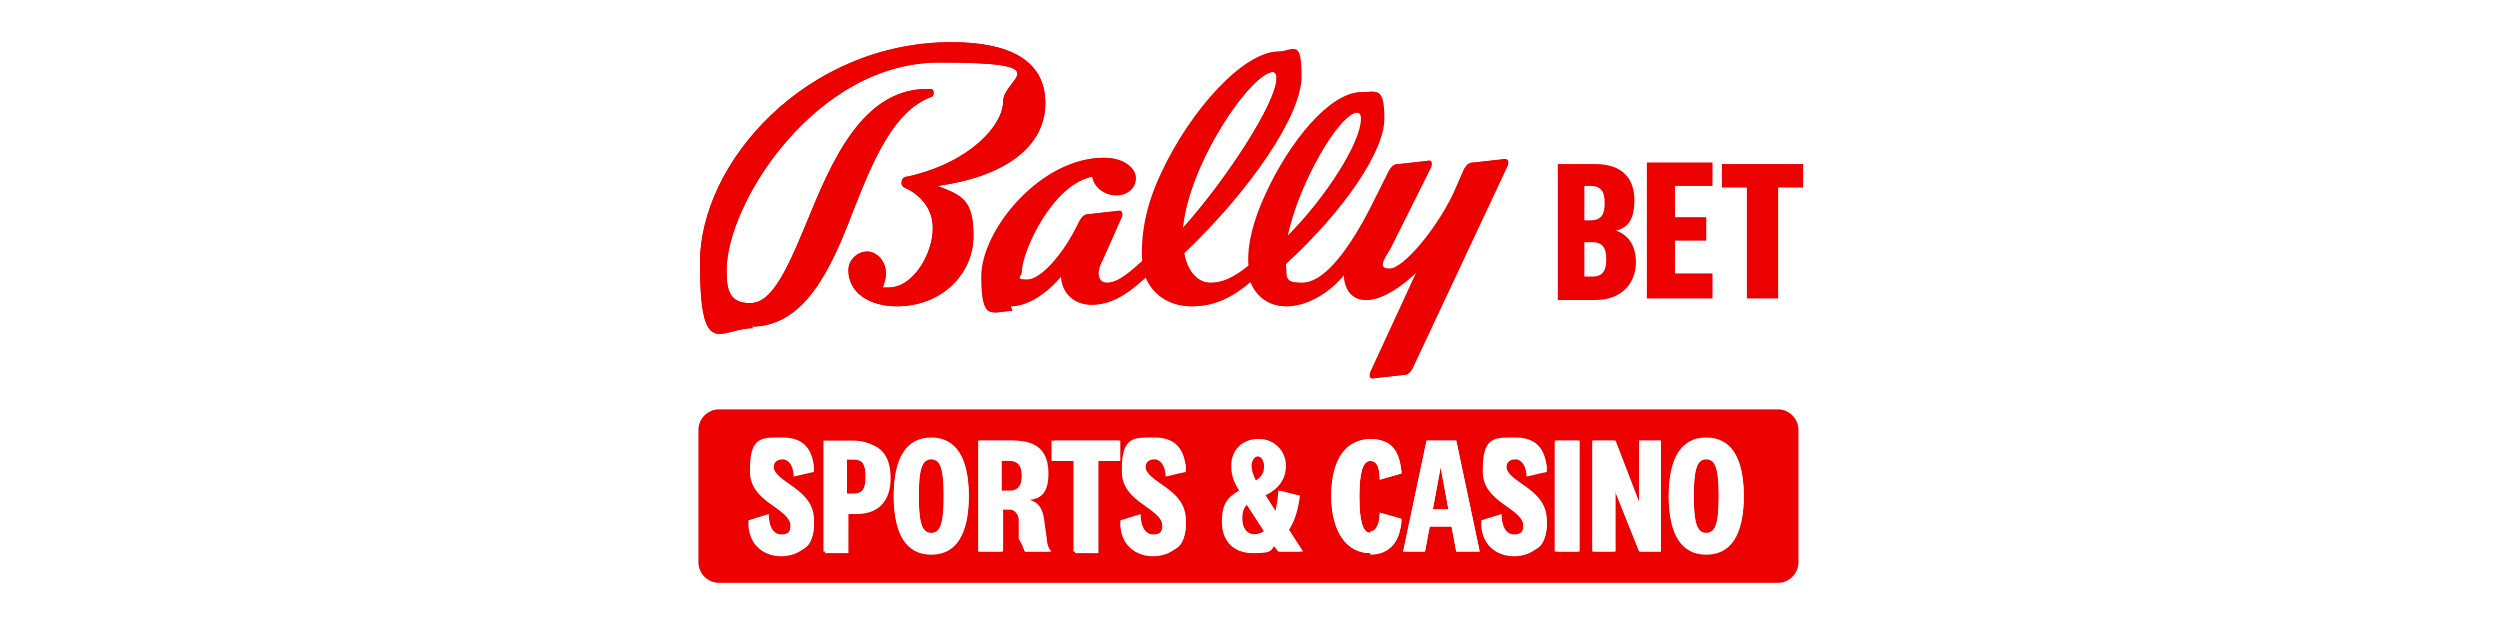 <?xml version="1.0" encoding="utf-8"?>
<svg xmlns="http://www.w3.org/2000/svg" xmlns:xlink="http://www.w3.org/1999/xlink" version="1.1" id="Layer_1" preserveAspectRatio="xMinYMin" x="0px" y="0px" width="160" height="40" viewBox="0 0 160 40" style="enable-background:new 0 0 160 40;" xml:space="preserve"><rect x="0" y="0" width="160" height="40" fill="#333333" stroke="none"/><style type="text/css"></style><svg x="0px" y="0px" width="160" height="40" class="bksvg-690" preserveAspectRatio="xMinYMin" viewBox="0 0 160 40"><defs xmlns="http://www.w3.org/2000/svg">
    <style>
      .st_690_0 {
        fill: #fff;
      }

      .st_690_1 {
        fill: #ec0000;
      }
    </style>
  </defs><rect xmlns="http://www.w3.org/2000/svg" class="st_690_0" y="0" width="160" height="40"/><g xmlns="http://www.w3.org/2000/svg">
    <path class="st_690_1" d="M86.9,7.2c.2,0,.3.1.3.4,0,1.5-2.2,5-4.8,7.6.6-3.2,3.3-8,4.5-8M81.4,4.6c.2,0,.3.1.3.4,0,1.6-3.3,6.6-6,9.6.4-4.2,4.4-10,5.8-10M64.7,19.6c1.1,0,2.3-.8,3.3-2,0,1.1.8,1.9,1.9,1.9s2.1-.5,3.5-1.8c.4,1.1,1.5,1.9,2.9,1.9s2.5-.5,3.8-1.6c.4,1,1.2,1.6,2.3,1.6s2.6-.7,3.7-2.1c0,1,.5,1.7,1.4,1.7s2.2-.8,3.3-1.9l-3,6.5c-.1.3,0,.5.2.4l1.8-.2c.3,0,.4-.1.6-.4l6.1-13c.1-.3,0-.5-.3-.4l-1.8.2c-.3,0-.4.1-.6.4l-.7,1.6c-1.1,2.3-3.2,4.8-4.1,4.8s-.4-.6,0-1.3l2.6-5.2c.1-.3,0-.5-.2-.4l-1.8.2c-.3,0-.4.1-.6.4l-1.2,2.4c-1.6,3.1-3.1,4.8-4.4,4.8s-1-.4-1.1-1.2c3.7-3.4,6.3-7.2,6.3-9.3s-.5-1.7-1.4-1.7c-2,0-4.6,3.2-6.1,6.5-.8,1.7-1.2,3.3-1.1,4.6-1,.8-1.7,1.1-2.5,1.1s-1.5-.7-1.7-1.9c4.2-4,7.5-8.8,7.5-11.3s-.5-1.6-1.4-1.6c-2.2,0-5.6,3.7-7.5,7.8-1,2.1-1.3,4-1.2,5.6-1.1,1-1.7,1.4-2.3,1.4s-.8-.6-.3-1.5l1.2-2.7c.1-.2,0-.5-.2-.4l-1.8.2c-.3,0-.4.1-.6.4l-.2.4c-.9,1.8-2.3,3.4-3.2,3.4s-.4-.2-.4-.5c0-1.3,2-5.7,4.6-6.1.1.7.8,1.2,1.5,1.2s1.2-.5,1.2-1.1-.7-1.3-2-1.3c-4,0-7.8,4.6-7.8,7.6s.7,2.2,1.9,2.2M48.1,20.9c3.4,0,5.1-3.7,6.5-7.4,1.3-3.3,2.6-6.4,5-7.3.2,0,.2-.5,0-.5-4.4-.2-6.4,4.7-8,8.6-1.4,3.4-2.3,5.1-3.6,5.1s-1.5-.8-1.5-2.1c0-4.3,5.7-13.3,13.6-13.3s4.1,1,4.1,2.5-2.1,3.9-6.1,4.8c-.3,0-.4.2-.4.4s.1.3.4.4c1.1.6,1.6,1.5,1.6,2.5,0,1.7-1.3,3.8-2.8,3.8s-.4,0-.4,0c.1-.3.2-.6.2-.9,0-.8-.6-1.4-1.2-1.4s-1.2.5-1.2,1.2c0,1.4,1.3,2.3,3.1,2.3,2.9,0,4.9-2.1,4.9-4.5s-.8-2.6-2.3-3.2c4.3-.6,6.9-2.5,6.9-5.3s-2.4-3.9-6-3.9c-9.3,0-16.1,7.7-16.1,14.1s1.3,4.2,3.4,4.2"/>
    <path class="st_690_1" d="M103.2,14.7c.9.2,1.5.9,1.5,2.1s-.8,2.4-2.6,2.4h-2.4v-8.7h2.4c1.7,0,2.5.9,2.5,2.3s-.5,1.8-1.3,2h0ZM101.4,14.1h.4c.7,0,.9-.4.9-1.1s-.2-1.1-.9-1.1h-.4v2.2ZM101.4,17.7h.5c.7,0,.9-.4.9-1.1s-.2-1.1-.9-1.1h-.5v2.2Z"/>
    <path class="st_690_1" d="M109.6,19.1h-4.2v-8.7h4.2v1.5h-2.4v2h2v1.5h-2v2.1h2.4v1.5Z"/>
    <path class="st_690_1" d="M111.8,19.1v-7.1h-1.6v-1.5h5.2v1.5h-1.6v7.1h-1.9Z"/>
    <path class="st_690_1" d="M86.8,7.2c.2,0,.3.1.3.4,0,1.5-2.2,5-4.8,7.6.6-3.2,3.3-8,4.5-8M81.4,4.6c.2,0,.3.1.3.4,0,1.6-3.3,6.6-6,9.6.4-4.2,4.4-10,5.8-10M64.6,19.6c1.1,0,2.3-.8,3.3-2,0,1.1.8,1.9,1.9,1.9s2.1-.5,3.5-1.8c.4,1.1,1.5,1.9,2.9,1.9s2.5-.5,3.8-1.6c.4,1,1.2,1.6,2.3,1.6s2.6-.7,3.7-2.1c0,1,.5,1.7,1.4,1.7s2.2-.8,3.3-1.9l-3,6.5c-.1.3,0,.5.2.4l1.8-.2c.3,0,.4-.1.6-.4l6.1-13c.1-.3,0-.5-.3-.4l-1.8.2c-.3,0-.4.1-.6.4l-.7,1.6c-1.1,2.3-3.2,4.8-4.1,4.8s-.4-.6,0-1.3l2.6-5.2c.1-.3,0-.5-.2-.4l-1.8.2c-.3,0-.4.1-.6.4l-1.2,2.4c-1.6,3.1-3.1,4.8-4.4,4.8s-1-.4-1.1-1.2c3.7-3.4,6.3-7.2,6.3-9.3s-.5-1.7-1.4-1.7c-2,0-4.6,3.2-6.1,6.5-.8,1.7-1.2,3.3-1.1,4.6-1,.8-1.7,1.1-2.5,1.1s-1.5-.7-1.7-1.9c4.2-4,7.5-8.8,7.5-11.3s-.5-1.6-1.4-1.6c-2.2,0-5.6,3.7-7.5,7.8-1,2.1-1.3,4-1.2,5.6-1.1,1-1.7,1.4-2.3,1.4s-.8-.6-.3-1.5l1.2-2.7c.1-.2,0-.5-.2-.4l-1.8.2c-.3,0-.4.1-.6.4l-.2.4c-.9,1.8-2.3,3.4-3.2,3.4s-.4-.2-.4-.5c0-1.3,2-5.7,4.6-6.1.1.7.8,1.2,1.5,1.2s1.2-.5,1.2-1.1-.7-1.3-2-1.3c-4,0-7.8,4.6-7.8,7.6s.7,2.2,1.9,2.2M48.1,20.9c3.4,0,5.1-3.7,6.5-7.4,1.3-3.3,2.6-6.4,5-7.3.2,0,.2-.5,0-.5-4.4-.2-6.4,4.7-8,8.6-1.4,3.4-2.3,5.1-3.6,5.1s-1.5-.8-1.5-2.1c0-4.3,5.7-13.3,13.6-13.3s4.1,1,4.1,2.5-2.1,3.9-6.1,4.8c-.3,0-.4.2-.4.4s.1.3.4.4c1.1.6,1.6,1.5,1.6,2.5,0,1.7-1.3,3.8-2.8,3.8s-.4,0-.4,0c.1-.3.2-.6.2-.9,0-.8-.6-1.4-1.2-1.4s-1.2.5-1.2,1.2c0,1.4,1.3,2.3,3.1,2.3,2.9,0,4.9-2.1,4.9-4.5s-.8-2.6-2.3-3.2c4.3-.6,6.9-2.5,6.9-5.3s-2.4-3.9-6-3.9c-9.3,0-16.1,7.7-16.1,14.1s1.3,4.2,3.4,4.2"/>
    <g>
      <path class="st_690_1" d="M59.6,29.4c-.6,0-.8.7-.8,2.4s.2,2.4.8,2.4.8-.7.8-2.4-.2-2.4-.8-2.4Z"/>
      <polygon class="st_690_1" points="92.2 29.9 91.7 32.6 92.7 32.6 92.2 29.9 92.2 29.9"/>
      <path class="st_690_1" d="M64.6,29.4h-.5v2h.5c.6,0,.8-.4.8-1s-.2-1-.8-1Z"/>
      <path class="st_690_1" d="M80.9,29.8c0-.3-.2-.6-.4-.6s-.4.3-.4.6.1.6.3,1c.4-.3.6-.6.6-1Z"/>
      <path class="st_690_1" d="M79.5,33.2c0,.6.3,1,.8,1s.4,0,.6-.2l-1.1-1.7c-.2.2-.3.5-.3.9Z"/>
      <path class="st_690_1" d="M54.6,29.4h-.4v2.2h.4c.6,0,.8-.3.8-1.1s-.2-1.1-.8-1.1Z"/>
      <path class="st_690_1" d="M113.8,26.2H46c-.7,0-1.3.6-1.3,1.3v8.5c0,.7.6,1.3,1.3,1.3h67.8c.7,0,1.3-.6,1.3-1.3v-8.5c0-.7-.6-1.3-1.3-1.3ZM50,35.4c-1.2,0-2.1-.8-2.1-2.1l1.3-.4c0,.8.3,1.3.8,1.3s.6-.2.6-.7c0-1.2-2.6-1.4-2.6-3.5s.8-2,2.1-2,1.9.7,2,2l-1.3.3c0-.6-.2-1.1-.7-1.1s-.6.2-.6.6c0,1.1,2.6,1.4,2.6,3.5s-.9,2-2.1,2ZM54.7,32.9h-.4v2.5h-1.5v-7.1h2c1.5,0,2.2.8,2.2,2.3s-.8,2.3-2.2,2.3ZM59.6,35.4c-1.5,0-2.4-1.3-2.4-3.7s.8-3.7,2.4-3.7,2.4,1.3,2.4,3.7-.8,3.7-2.4,3.7ZM65.6,35.3c-.1-.2-.2-.4-.2-.8v-1.3c-.2-.5-.4-.6-.8-.6h-.4v2.7h-1.5v-7.1h2.2c1.5,0,2.2.7,2.2,2.1s-.6,1.6-1.2,1.7h0c.5.1.8.5.9,1.1l.2,1.4c0,.3.1.6.3.8h-1.6ZM71.6,29.5h-1.3v5.9h-1.5v-5.9h-1.3v-1.3h4.2v1.3ZM73.8,35.4c-1.2,0-2.1-.8-2.1-2.1l1.3-.4c0,.8.3,1.3.8,1.3s.6-.2.6-.7c0-1.2-2.6-1.4-2.6-3.5s.8-2,2.1-2,1.9.7,2,2l-1.3.3c0-.6-.2-1.1-.7-1.1s-.6.2-.6.6c0,1.1,2.6,1.4,2.6,3.5s-.9,2-2.1,2ZM81.8,35.3l-.3-.4c-.4.3-.9.5-1.3.5-1.3,0-2-.8-2-2s.4-1.6,1.1-2c-.3-.5-.5-.9-.5-1.6,0-1,.7-1.7,1.7-1.7s1.7.7,1.7,1.7-.5,1.4-1.3,1.9l.7,1.1c.1-.4.2-.9.2-1.4l1.2.3c0,.8-.3,1.6-.7,2.2l.9,1.4h-1.5ZM87.7,35.4c-1.5,0-2.5-1.3-2.5-3.7s1-3.6,2.5-3.6,1.9.9,2,2.2l-1.4.4c0-.6-.1-1.2-.6-1.2s-.7.8-.7,2.3.2,2.3.7,2.3.6-.6.6-1.2l1.4.4c-.1,1.3-.7,2.2-2,2.2ZM93.2,35.3l-.3-1.6h-1.4l-.3,1.6h-1.4l1.5-7.1h1.9l1.5,7.1h-1.5ZM96.9,35.4c-1.2,0-2.1-.8-2.1-2.1l1.3-.4c0,.8.3,1.3.8,1.3s.6-.2.6-.7c0-1.2-2.6-1.4-2.6-3.5s.8-2,2.1-2,1.9.7,2,2l-1.3.3c0-.6-.2-1.1-.7-1.1s-.6.2-.6.6c0,1.1,2.6,1.4,2.6,3.5s-.9,2-2.1,2ZM101.1,35.3h-1.5v-7.1h1.5v7.1ZM106.3,35.3h-1.3l-1.6-4h0v4h-1.4v-7.1h1.4l1.5,3.9h0v-3.9h1.4v7.1ZM109.2,35.4c-1.5,0-2.4-1.3-2.4-3.7s.8-3.7,2.4-3.7,2.4,1.3,2.4,3.7-.8,3.7-2.4,3.7Z"/>
      <path class="st_690_1" d="M109.2,29.4c-.6,0-.8.7-.8,2.4s.2,2.4.8,2.4.8-.7.8-2.4-.2-2.4-.8-2.4Z"/>
      <path class="st_690_0" d="M49.5,30c0-.4.2-.6.6-.6s.7.5.7,1.1l1.3-.3c0-1.2-.7-2-2-2s-2.1.8-2.1,2c0,2,2.6,2.3,2.6,3.5s-.2.7-.6.7-.8-.5-.8-1.3l-1.3.4c0,1.3.9,2.1,2.1,2.1s2.1-.8,2.1-2c0-2.1-2.6-2.4-2.6-3.5Z"/>
      <path class="st_690_0" d="M66.7,33.1c0-.6-.4-1-.9-1.1h0c.6-.2,1.2-.7,1.2-1.7s-.7-2.1-2.2-2.1h-2.2v7.1h1.5v-2.7h.4c.4,0,.6.2.7.6v1.3c.2.3.3.6.4.8h1.6c-.1-.2-.2-.5-.3-.8l-.2-1.4ZM64.6,31.5h-.5v-2h.5c.6,0,.8.4.8,1s-.2,1-.8,1Z"/>
      <path class="st_690_0" d="M59.6,28.1c-1.5,0-2.4,1.3-2.4,3.7s.8,3.7,2.4,3.7,2.4-1.3,2.4-3.7-.8-3.7-2.4-3.7ZM59.6,34.1c-.6,0-.8-.7-.8-2.4s.2-2.4.8-2.4.8.7.8,2.4-.2,2.4-.8,2.4Z"/>
      <polygon class="st_690_0" points="67.3 29.5 68.7 29.5 68.7 35.3 70.2 35.3 70.2 29.5 71.6 29.5 71.6 28.2 67.3 28.2 67.3 29.5"/>
      <path class="st_690_0" d="M54.7,28.2h-2v7.1h1.5v-2.5h.4c1.5,0,2.2-.8,2.2-2.3s-.8-2.3-2.2-2.3ZM54.6,31.6h-.4v-2.2h.4c.6,0,.8.3.8,1.1s-.2,1.1-.8,1.1Z"/>
      <rect class="st_690_0" x="99.5" y="28.2" width="1.5" height="7.1"/>
      <polygon class="st_690_0" points="104.9 32.1 104.8 32.1 103.3 28.2 101.9 28.2 101.9 35.3 103.3 35.3 103.3 31.3 103.3 31.3 104.9 35.3 106.3 35.3 106.3 28.2 104.9 28.2 104.9 32.1"/>
      <path class="st_690_0" d="M109.2,28.1c-1.5,0-2.4,1.3-2.4,3.7s.8,3.7,2.4,3.7,2.4-1.3,2.4-3.7-.8-3.7-2.4-3.7ZM109.2,34.1c-.6,0-.8-.7-.8-2.4s.2-2.4.8-2.4.8.7.8,2.4-.2,2.4-.8,2.4Z"/>
      <path class="st_690_0" d="M96.4,30c0-.4.2-.6.6-.6s.7.5.7,1.1l1.3-.3c0-1.2-.7-2-2-2s-2.1.8-2.1,2c0,2,2.6,2.3,2.6,3.5s-.2.7-.6.7-.8-.5-.8-1.3l-1.3.4c0,1.3.9,2.1,2.1,2.1s2.1-.8,2.1-2c0-2.1-2.6-2.4-2.6-3.5Z"/>
      <path class="st_690_0" d="M73.3,30c0-.4.2-.6.6-.6s.7.5.7,1.1l1.3-.3c0-1.2-.7-2-2-2s-2.1.8-2.1,2c0,2,2.6,2.3,2.6,3.5s-.2.7-.6.7-.8-.5-.8-1.3l-1.3.4c0,1.3.9,2.1,2.1,2.1s2.1-.8,2.1-2c0-2.1-2.6-2.4-2.6-3.5Z"/>
      <path class="st_690_0" d="M91.3,28.2l-1.5,7.1h1.4l.3-1.6h1.4l.3,1.6h1.5l-1.5-7.1h-1.9ZM91.7,32.6l.5-2.7h0l.5,2.7h-1Z"/>
      <path class="st_690_0" d="M83.1,31.7l-1.2-.3c0,.5,0,1-.2,1.4l-.7-1.1c.8-.4,1.3-1,1.3-1.9s-.7-1.7-1.7-1.7-1.7.8-1.7,1.7.2,1.1.5,1.6c-.6.4-1.1,1.1-1.1,2s.8,2,2,2,1-.2,1.3-.5l.3.4h1.5l-.9-1.4c.4-.6.6-1.4.7-2.2ZM80.5,29.2c.3,0,.4.2.4.6s-.1.7-.6,1c-.2-.3-.3-.6-.3-1s.2-.6.4-.6ZM80.3,34.2c-.5,0-.8-.4-.8-1s0-.7.3-.9l1.1,1.7c-.2.1-.4.2-.6.2Z"/>
      <path class="st_690_0" d="M87.7,34.1c-.5,0-.7-.8-.7-2.3s.2-2.3.7-2.3.6.6.6,1.2l1.4-.4c-.1-1.3-.7-2.2-2-2.2s-2.5,1.3-2.5,3.6,1,3.7,2.5,3.7,1.9-.9,2-2.2l-1.4-.4c0,.6-.2,1.2-.6,1.2Z"/>
    </g>
  </g></svg></svg>

